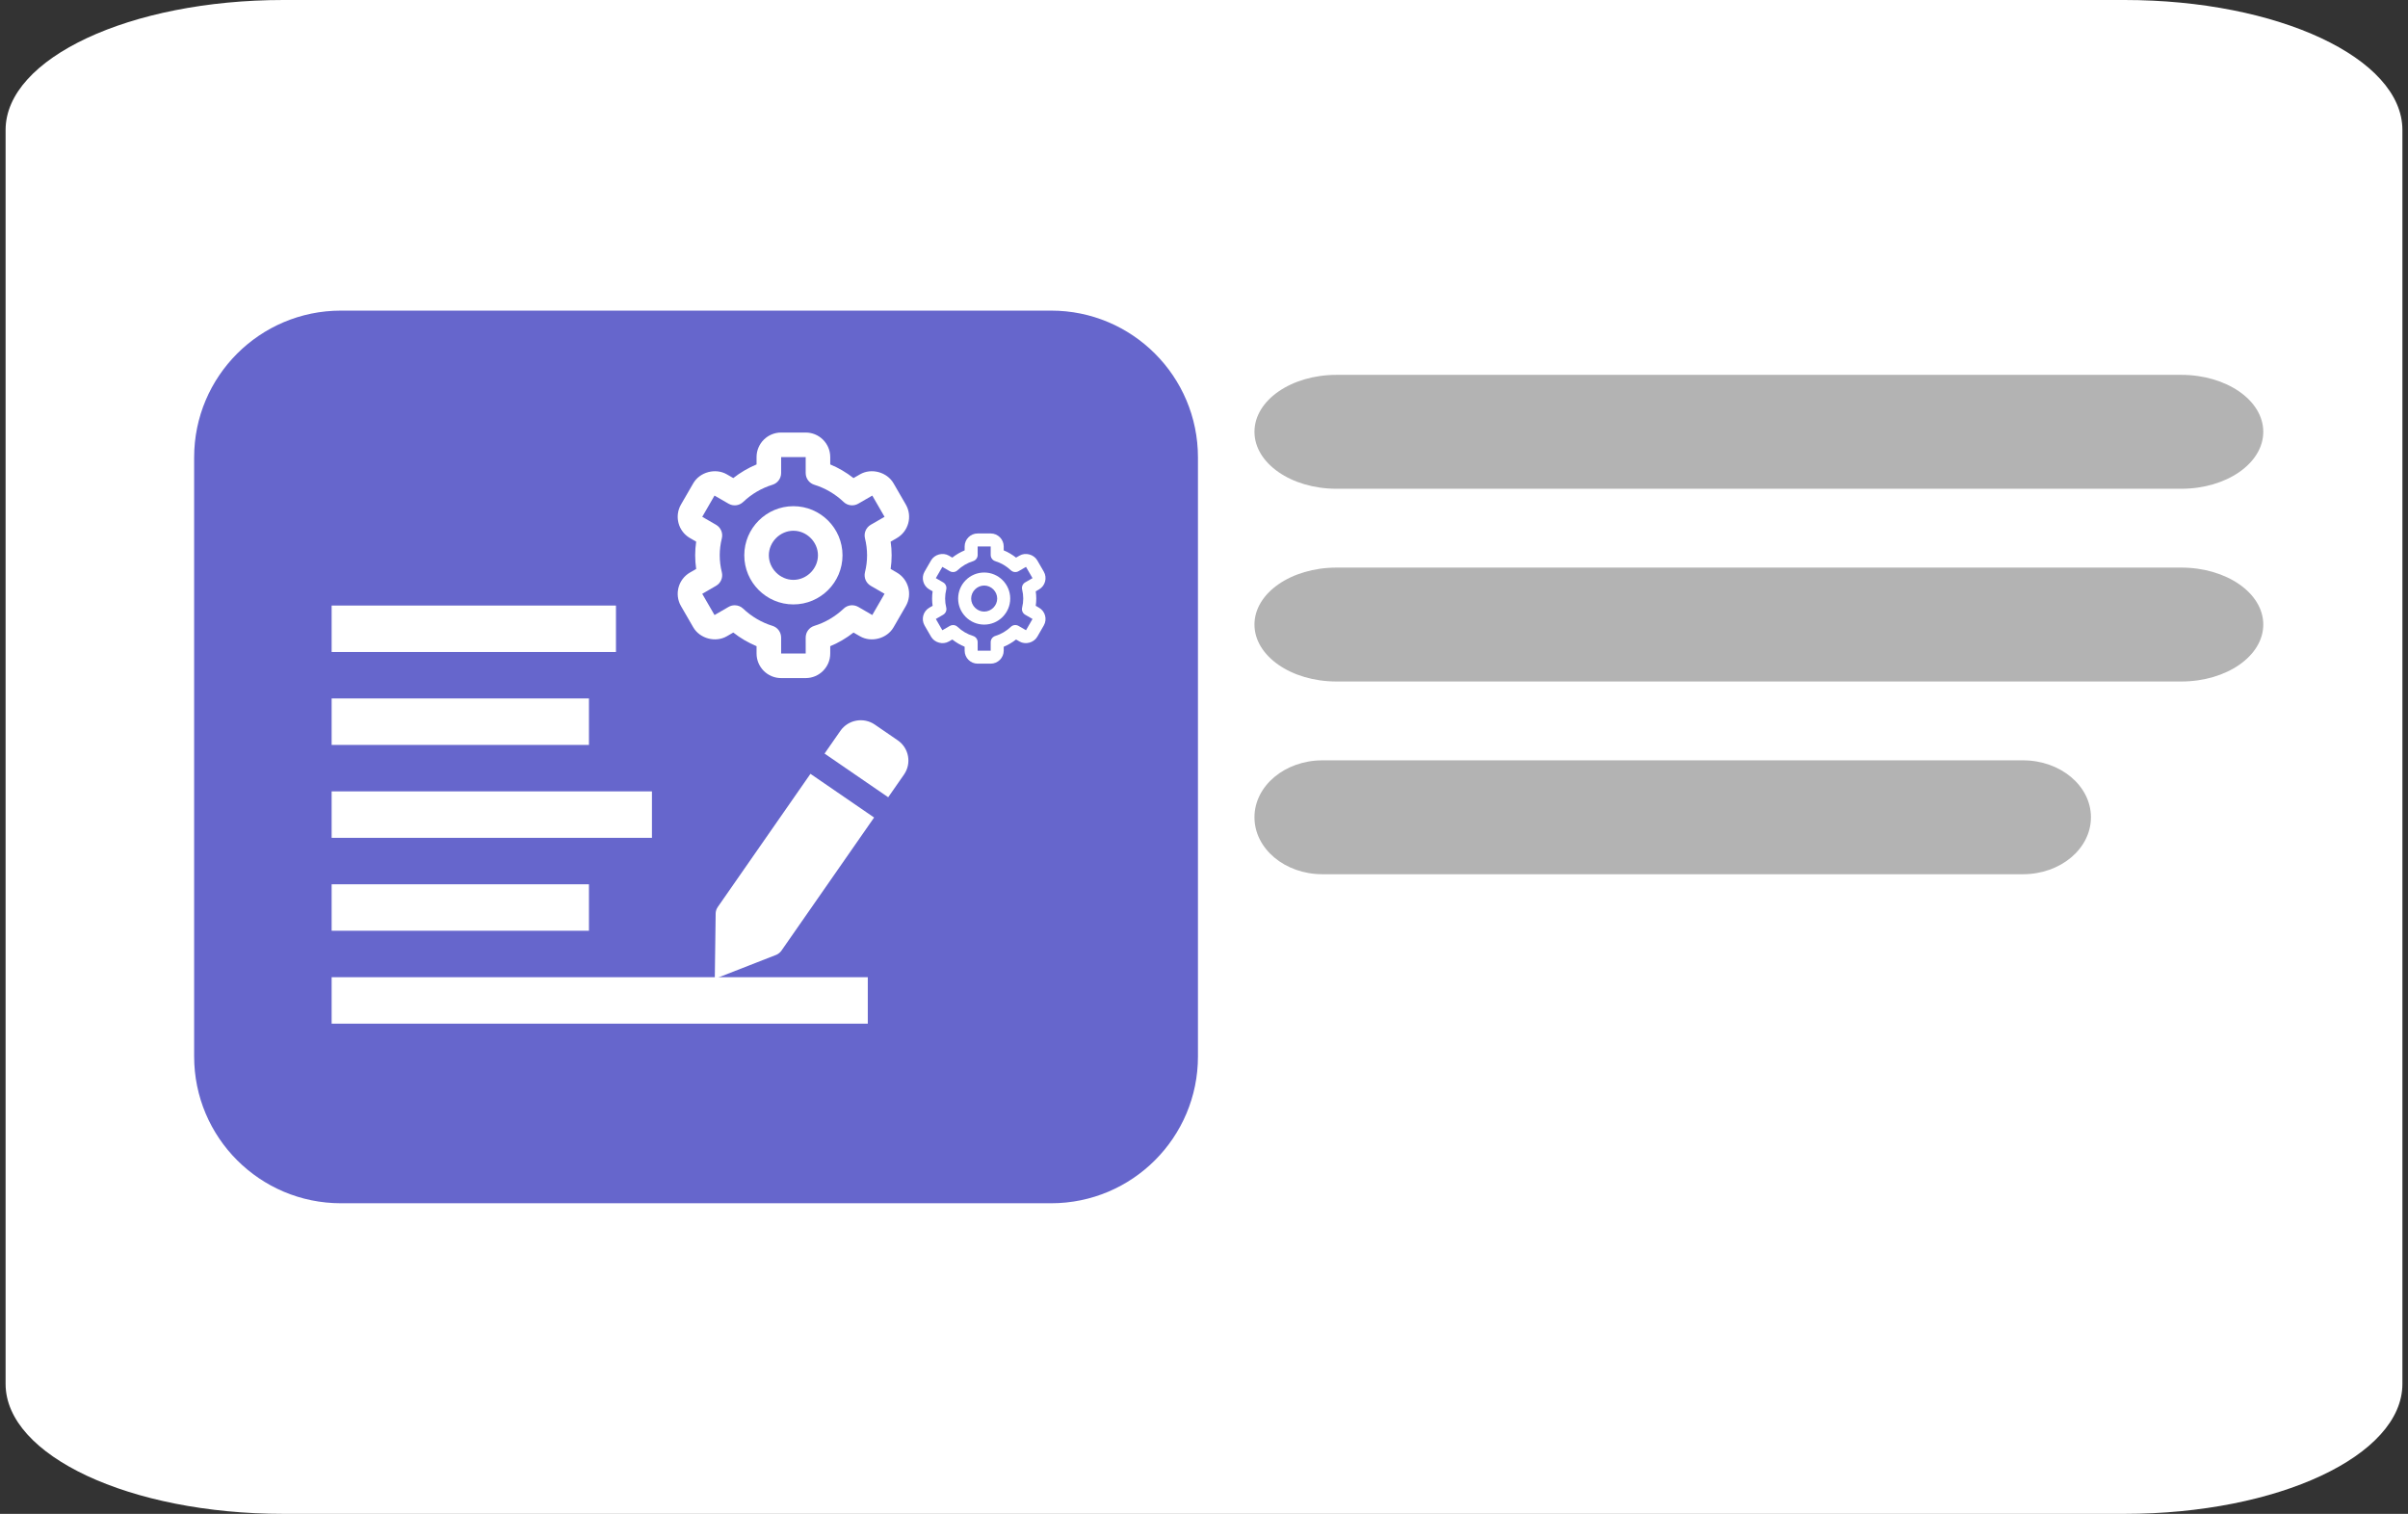 <svg width="167" height="105" viewBox="0 0 167 105" fill="none" xmlns="http://www.w3.org/2000/svg">
<rect x="0" y="0" width="167" height="105" fill="#333333" stroke="none"/>
<g clip-path="url(#clip0_42_2)">
<path d="M0.388 9.014L0.388 95.986C0.388 100.964 9.015 105 19.656 105L147.344 105C157.985 105 166.612 100.964 166.612 95.986L166.612 9.014C166.612 4.036 157.985 -6.88878e-06 147.344 -6.42364e-06L19.656 -8.42224e-07C9.015 -3.77076e-07 0.388 4.036 0.388 9.014Z" fill="white"/>
<path d="M72.898 21.544H23.647C18.023 21.544 13.464 26.102 13.464 31.726V73.274C13.464 78.898 18.023 83.457 23.647 83.457H72.898C78.522 83.457 83.081 78.898 83.081 73.274V31.726C83.081 26.102 78.522 21.544 72.898 21.544Z" fill="#6666CC"/>
<path d="M151.277 26H92.686C89.546 26 87 27.768 87 29.95C87 32.131 89.546 33.9 92.686 33.9H151.277C154.417 33.9 156.963 32.131 156.963 29.95C156.963 27.768 154.417 26 151.277 26Z" fill="#B3B3B3"/>
<path d="M151.277 39.368H92.686C89.546 39.368 87 41.136 87 43.318C87 45.5 89.546 47.268 92.686 47.268H151.277C154.417 47.268 156.963 45.5 156.963 43.318C156.963 41.136 154.417 39.368 151.277 39.368Z" fill="#B3B3B3"/>
<path d="M140.297 52.736H91.714C89.111 52.736 87 54.505 87 56.686C87 58.868 89.111 60.636 91.714 60.636H140.297C142.9 60.636 145.011 58.868 145.011 56.686C145.011 54.505 142.9 52.736 140.297 52.736Z" fill="#B3B3B3"/>
<path d="M23 67.778H60.183V71H23V67.778ZM23 61.333H40.845V64.556H23V61.333ZM23 54.889H45.214V58.111H23V54.889ZM23 42H42.718V45.222H23V42ZM23 48.444H40.845V51.667H23V48.444Z" fill="white"/>
<path d="M54.198 65.931L60.621 56.702L56.207 53.672L49.784 62.901C49.695 63.028 49.643 63.177 49.633 63.331L49.572 67.892L53.845 66.223C53.987 66.159 54.109 66.058 54.198 65.931ZM62.695 53.722C63.235 52.947 63.039 51.883 62.258 51.347L60.672 50.258C59.891 49.722 58.821 49.916 58.281 50.692L57.185 52.267L61.599 55.297L62.695 53.722Z" fill="white"/>
<path d="M55.024 41.922C56.903 41.922 58.43 40.394 58.43 38.516C58.43 36.637 56.903 35.109 55.024 35.109C53.146 35.109 51.618 36.637 51.618 38.516C51.618 40.394 53.146 41.922 55.024 41.922ZM55.024 36.812C55.947 36.812 56.727 37.592 56.727 38.516C56.727 39.438 55.947 40.219 55.024 40.219C54.101 40.219 53.321 39.438 53.321 38.516C53.321 37.592 54.101 36.812 55.024 36.812Z" fill="white"/>
<path d="M47.228 42.037L48.08 43.511C48.532 44.291 49.62 44.584 50.404 44.132L50.855 43.872C51.351 44.261 51.895 44.58 52.469 44.819V45.328C52.469 46.267 53.233 47.031 54.173 47.031H55.876C56.815 47.031 57.579 46.267 57.579 45.328V44.819C58.154 44.58 58.698 44.261 59.193 43.873L59.644 44.133C60.43 44.584 61.516 44.293 61.969 43.511L62.82 42.038C63.29 41.225 63.011 40.181 62.198 39.712L61.768 39.463C61.814 39.147 61.837 38.831 61.837 38.516C61.837 38.2 61.814 37.883 61.768 37.569L62.198 37.321C63.011 36.851 63.29 35.807 62.82 34.994L61.969 33.522C61.517 32.739 60.43 32.445 59.644 32.899L59.193 33.159C58.698 32.77 58.154 32.451 57.579 32.212V31.703C57.579 30.764 56.815 30 55.876 30H54.173C53.233 30 52.469 30.764 52.469 31.703V32.212C51.895 32.451 51.351 32.77 50.855 33.158L50.404 32.898C49.618 32.446 48.531 32.739 48.079 33.521L47.228 34.993C46.758 35.807 47.038 36.851 47.851 37.32L48.281 37.569C48.235 37.883 48.212 38.2 48.212 38.516C48.212 38.831 48.235 39.147 48.281 39.462L47.851 39.71C47.038 40.18 46.758 41.224 47.228 42.037ZM50.06 39.689C49.964 39.303 49.915 38.908 49.915 38.516C49.915 38.122 49.964 37.727 50.06 37.342C50.152 36.973 49.989 36.588 49.659 36.398L48.703 35.845L49.553 34.373L50.528 34.936C50.855 35.125 51.266 35.077 51.54 34.816C52.121 34.264 52.823 33.852 53.57 33.624C53.928 33.515 54.173 33.184 54.173 32.81V31.703H55.876V32.81C55.876 33.184 56.12 33.515 56.479 33.624C57.225 33.853 57.927 34.264 58.509 34.816C58.782 35.077 59.195 35.124 59.52 34.936L60.495 34.373L61.346 35.846L60.389 36.398C60.059 36.589 59.897 36.974 59.989 37.342C60.084 37.727 60.133 38.122 60.133 38.516C60.133 38.908 60.084 39.303 59.988 39.689C59.897 40.058 60.059 40.443 60.389 40.632L61.345 41.185L60.495 42.657L59.52 42.094C59.194 41.906 58.782 41.953 58.509 42.215C57.927 42.766 57.225 43.178 56.479 43.407C56.12 43.516 55.876 43.847 55.876 44.221L55.877 45.328H54.173V44.221C54.173 43.847 53.928 43.516 53.57 43.407C52.823 43.178 52.121 42.766 51.54 42.215C51.378 42.06 51.167 41.981 50.954 41.981C50.807 41.981 50.661 42.019 50.528 42.095L49.554 42.659L48.702 41.187L49.659 40.632C49.989 40.443 50.152 40.058 50.06 39.689Z" fill="white"/>
<path d="M68.255 43.322C69.251 43.322 70.061 42.512 70.061 41.516C70.061 40.519 69.251 39.709 68.255 39.709C67.259 39.709 66.449 40.519 66.449 41.516C66.449 42.512 67.259 43.322 68.255 43.322ZM68.255 40.612C68.744 40.612 69.158 41.026 69.158 41.516C69.158 42.005 68.744 42.419 68.255 42.419C67.766 42.419 67.352 42.005 67.352 41.516C67.352 41.026 67.766 40.612 68.255 40.612Z" fill="white"/>
<path d="M64.121 43.383L64.573 44.164C64.812 44.578 65.389 44.734 65.805 44.494L66.044 44.356C66.307 44.562 66.596 44.731 66.9 44.858V45.128C66.9 45.626 67.305 46.031 67.803 46.031H68.707C69.204 46.031 69.61 45.626 69.61 45.128V44.858C69.914 44.731 70.203 44.562 70.466 44.356L70.705 44.494C71.121 44.734 71.697 44.579 71.938 44.164L72.389 43.383C72.638 42.952 72.49 42.399 72.059 42.15L71.831 42.018C71.855 41.85 71.867 41.683 71.867 41.516C71.867 41.348 71.855 41.18 71.831 41.014L72.059 40.882C72.49 40.633 72.638 40.08 72.389 39.648L71.938 38.868C71.698 38.452 71.121 38.296 70.705 38.537L70.466 38.675C70.203 38.469 69.914 38.3 69.61 38.173V37.903C69.61 37.405 69.204 37 68.707 37H67.803C67.305 37 66.9 37.405 66.9 37.903V38.173C66.596 38.3 66.307 38.469 66.044 38.675L65.805 38.537C65.388 38.297 64.812 38.452 64.572 38.867L64.121 39.648C63.872 40.079 64.02 40.633 64.451 40.882L64.679 41.013C64.655 41.18 64.643 41.348 64.643 41.516C64.643 41.683 64.655 41.85 64.679 42.017L64.451 42.149C64.02 42.398 63.872 42.952 64.121 43.383ZM65.623 42.138C65.572 41.933 65.546 41.724 65.546 41.516C65.546 41.307 65.572 41.097 65.622 40.893C65.671 40.698 65.585 40.494 65.41 40.393L64.903 40.099L65.354 39.319L65.871 39.618C66.044 39.717 66.262 39.692 66.407 39.553C66.716 39.261 67.088 39.043 67.484 38.922C67.674 38.864 67.803 38.688 67.803 38.49V37.903H68.707V38.49C68.707 38.688 68.836 38.864 69.026 38.922C69.422 39.043 69.794 39.261 70.103 39.553C70.248 39.692 70.467 39.717 70.639 39.618L71.156 39.319L71.607 40.1L71.1 40.393C70.925 40.494 70.839 40.698 70.888 40.893C70.938 41.097 70.964 41.307 70.964 41.516C70.964 41.724 70.938 41.933 70.887 42.138C70.839 42.333 70.925 42.537 71.1 42.638L71.607 42.931L71.156 43.712L70.639 43.413C70.466 43.313 70.248 43.338 70.103 43.477C69.794 43.77 69.422 43.988 69.026 44.109C68.836 44.167 68.707 44.343 68.707 44.541L68.707 45.128H67.803V44.541C67.803 44.343 67.674 44.167 67.484 44.109C67.088 43.988 66.716 43.77 66.407 43.477C66.321 43.395 66.209 43.353 66.097 43.353C66.019 43.353 65.941 43.373 65.871 43.414L65.354 43.713L64.903 42.932L65.41 42.638C65.585 42.537 65.671 42.333 65.623 42.138Z" fill="white"/>
</g>
<defs>
<clipPath id="clip0_42_2">
<rect width="105" height="167" fill="white" transform="translate(0 105) rotate(-90)"/>
</clipPath>
</defs>
</svg>
